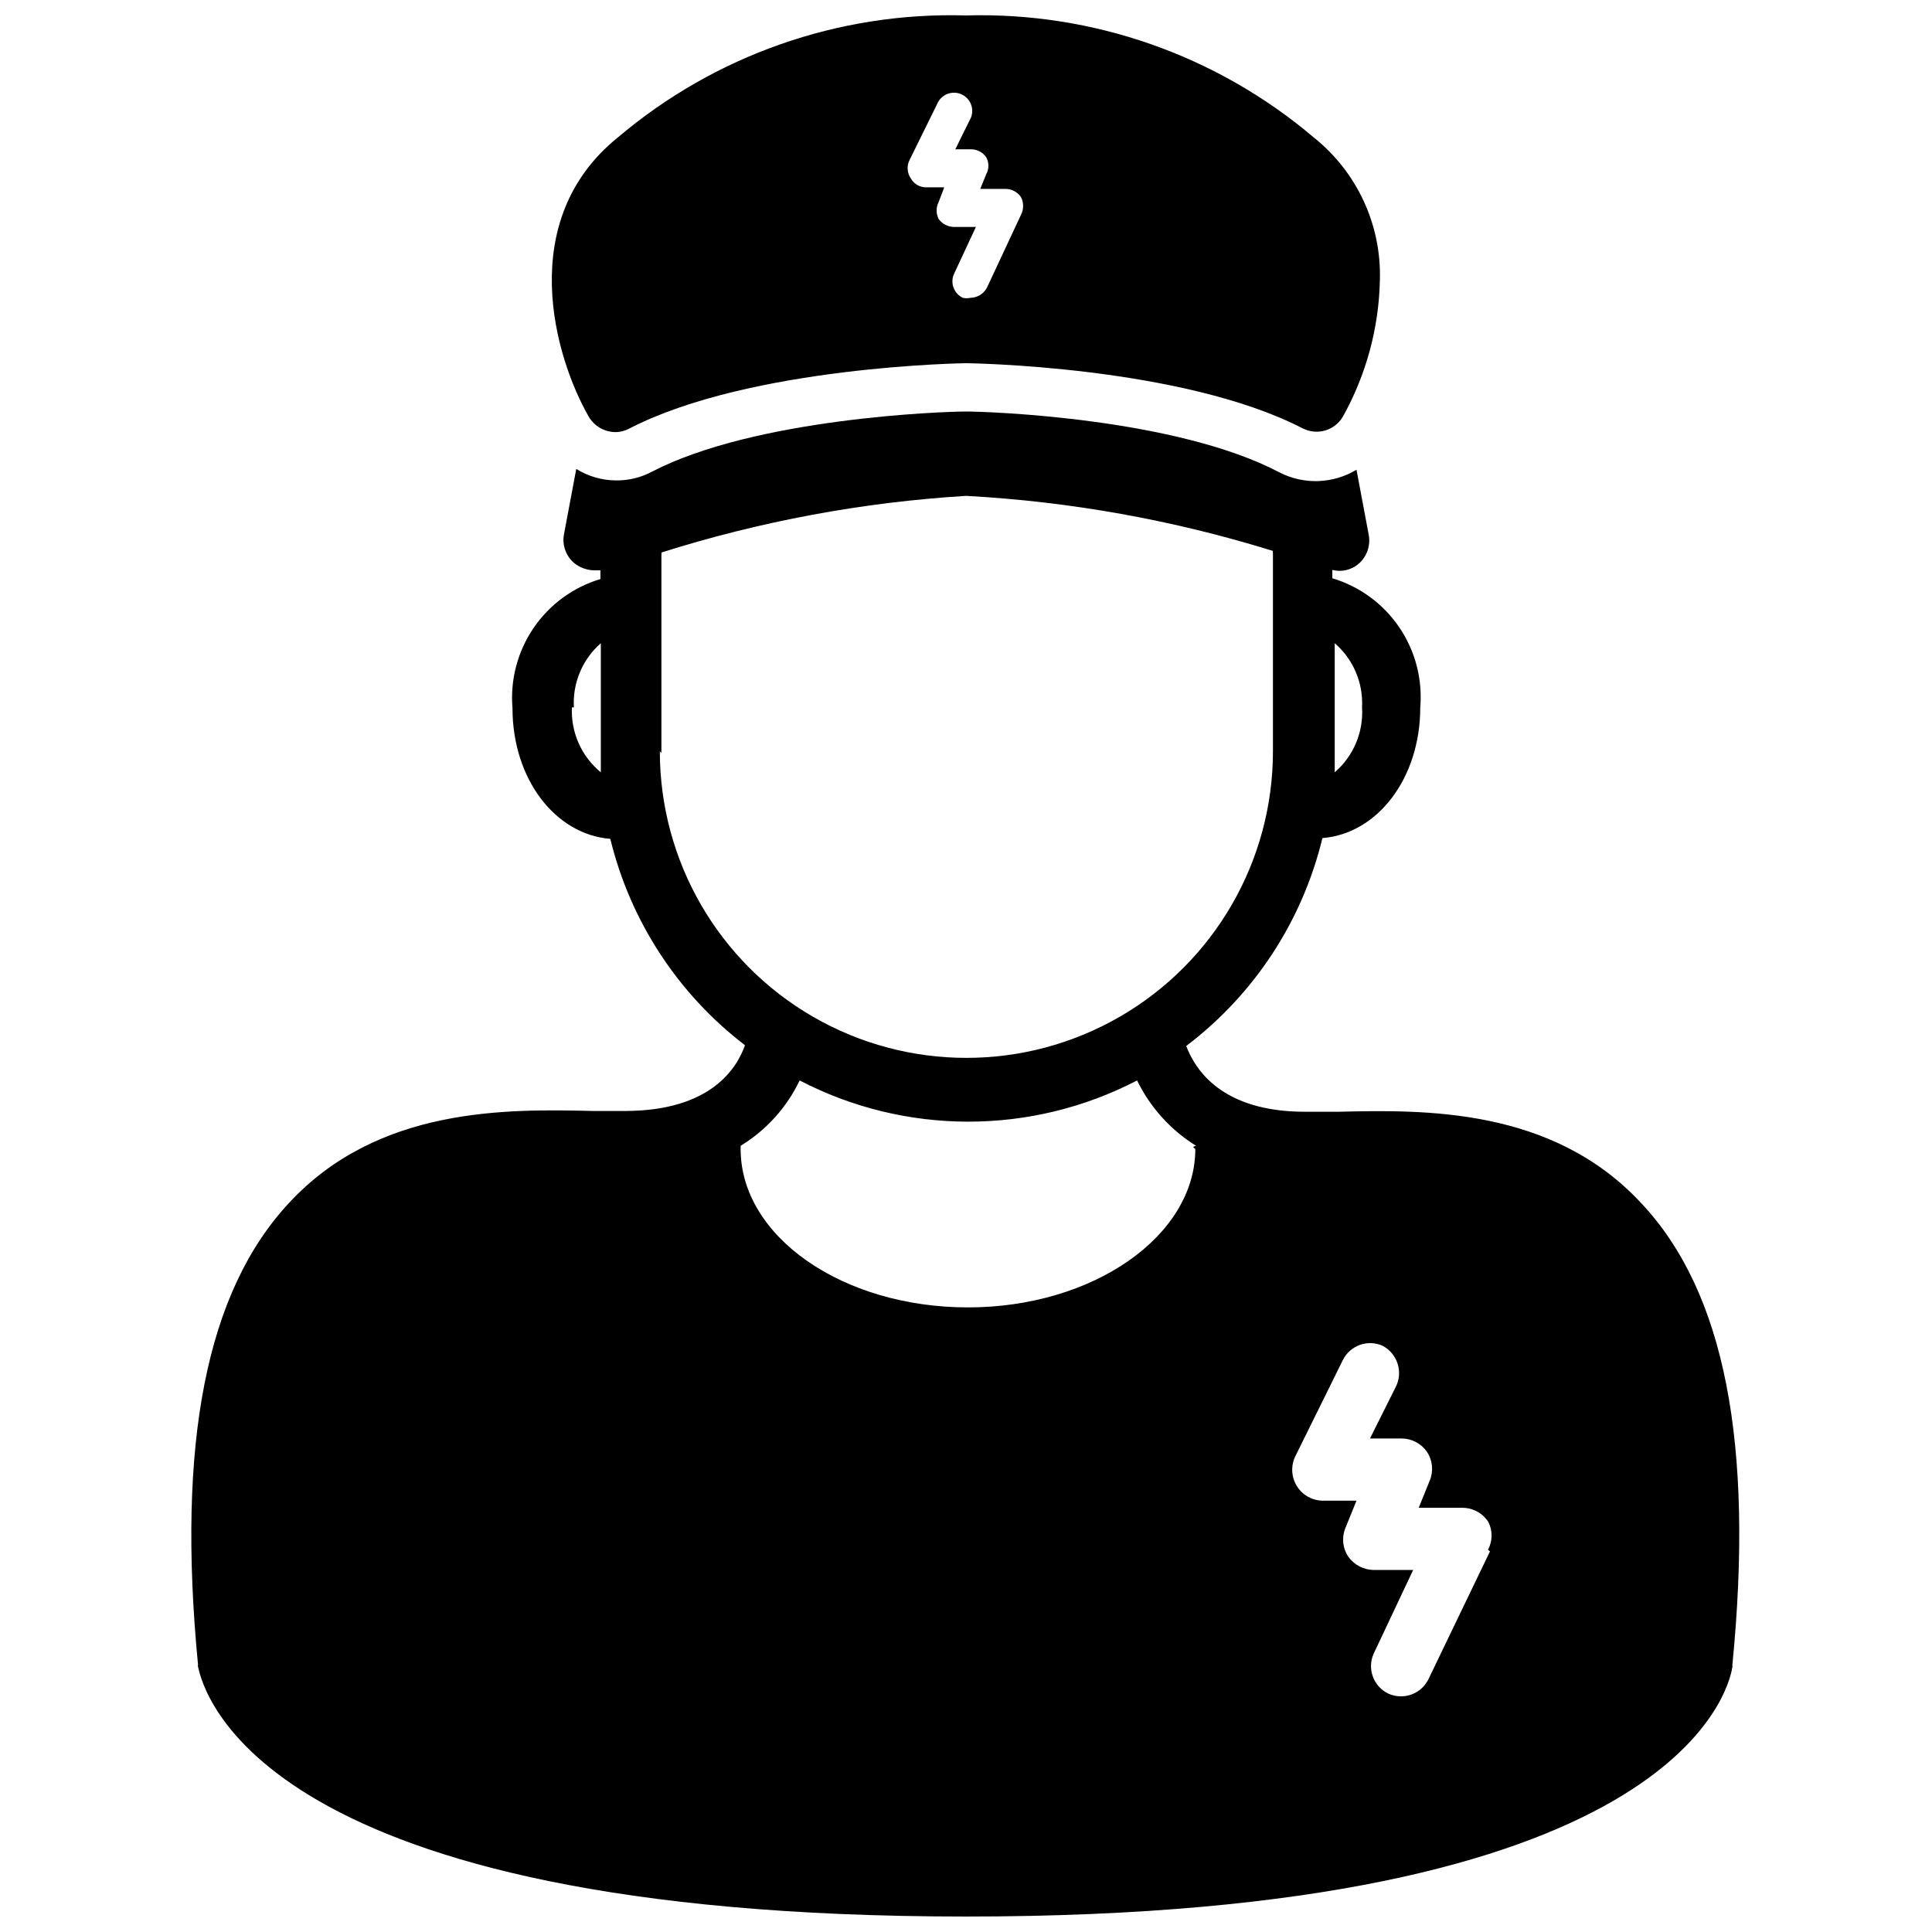 <?xml version="1.0" encoding="UTF-8"?>
<!-- Uploaded to: SVG Repo, www.svgrepo.com, Generator: SVG Repo Mixer Tools -->
<svg width="800px" height="800px" version="1.1" viewBox="144 144 512 512" xmlns="http://www.w3.org/2000/svg">
 <defs>
  <clipPath id="b">
   <path d="m194 253h411v398.9h-411z"/>
  </clipPath>
  <clipPath id="a">
   <path d="m290 148.09h220v110.91h-220z"/>
  </clipPath>
 </defs>
 <g>
  <g clip-path="url(#b)">
   <path d="m579.06 462.98c-23.617-25.609-57.832-24.875-80.504-24.352h-8.711c-22.043 0-29.074-11.125-31.488-17.422l-0.004-0.004c18.031-13.652 30.789-33.121 36.105-55.102 14.59-1.156 25.926-15.848 25.926-34.637 0.633-7.512-1.34-15.012-5.582-21.242-4.242-6.231-10.5-10.812-17.719-12.977v-2.203c2.477 0.633 5.109 0.004 7.035-1.68 2.129-1.891 3.121-4.754 2.621-7.559l-3.254-17.32v0.004c-6.203 3.742-13.902 4.019-20.359 0.734-27.395-14.484-77.359-16.164-83.129-16.164-5.773 0-55.734 1.68-83.234 15.953-2.938 1.562-6.223 2.356-9.551 2.309-3.711-0.031-7.344-1.086-10.496-3.043l-3.254 17.32v-0.004c-0.523 2.809 0.477 5.68 2.621 7.559 1.512 1.246 3.398 1.949 5.356 1.996h1.68v2.309c-7.223 2.164-13.477 6.746-17.719 12.977-4.242 6.231-6.215 13.73-5.582 21.238 0 18.789 11.336 33.48 25.926 34.637 5.293 21.773 17.891 41.07 35.684 54.688-2.203 6.297-9.238 17.32-31.488 17.422h-8.816c-22.672-0.523-56.887-1.156-80.504 24.352-21.938 23.512-29.809 63.605-24.141 122.38-0.051 0.172-0.051 0.352 0 0.523 1.469 6.824 16.375 66.23 203.52 66.23s202.05-59.406 203.1-66.125c0.047-0.172 0.047-0.352 0-0.523 5.773-58.777-2.102-98.875-24.035-122.28zm-74.105-131.52c0.414 6.555-2.266 12.922-7.242 17.211v-5.144-29.07c4.914 4.242 7.59 10.52 7.242 17.004zm-208.87 0c-0.371-6.469 2.266-12.742 7.141-17.004v29.074 5.144-0.004c-5.133-4.203-7.973-10.586-7.664-17.211zm23.195 12.07v-52.48h0.004c0.047-0.207 0.047-0.422 0-0.629 26.188-8.285 53.297-13.328 80.715-15.012 27.609 1.496 54.934 6.398 81.344 14.59-0.051 0.207-0.051 0.422 0 0.629v52.48c0 29.023-15.484 55.844-40.621 70.355-25.137 14.512-56.102 14.512-81.238 0-25.137-14.512-40.621-41.332-40.621-70.355zm141.49 104.96c0 22.984-26.977 41.984-60.246 41.984-33.273 0-60.246-18.789-60.246-41.984v-0.84c6.781-4.137 12.215-10.152 15.637-17.32 28.031 14.562 61.398 14.562 89.426 0 3.473 7.133 8.895 13.141 15.641 17.32 0 0-0.734 0.102-0.734 0.418zm78.09 106.64-16.266 33.793c-1.348 2.836-4.211 4.637-7.348 4.621-1.16 0.008-2.309-0.242-3.359-0.734-3.898-1.895-5.613-6.523-3.883-10.496l10.496-22.25h-10.496v-0.004c-2.684-0.047-5.176-1.375-6.719-3.566-1.488-2.242-1.762-5.074-0.734-7.559l2.938-7.242h-9.027c-2.766-0.059-5.316-1.512-6.777-3.863-1.461-2.352-1.633-5.281-0.465-7.789l12.699-25.715h0.004c1.965-3.82 6.574-5.434 10.496-3.672 3.777 2 5.375 6.574 3.672 10.496l-7.031 14.066 8.395-0.004c2.691 0.016 5.203 1.348 6.719 3.57 1.488 2.238 1.762 5.074 0.734 7.559l-2.938 7.242h11.652-0.004c2.769 0.023 5.336 1.445 6.824 3.777 1.16 2.32 1.121 5.059-0.105 7.348z"/>
  </g>
  <g clip-path="url(#a)">
   <path d="m307.11 258.51c1.285 0 2.547-0.328 3.672-0.945 32.117-16.582 89.219-17.316 89.219-17.316s57.098 0.629 89.32 17.32v-0.004c3.758 1.863 8.316 0.543 10.496-3.043 6.219-11.113 9.609-23.586 9.867-36.316 0.422-14.652-6.07-28.648-17.531-37.785-25.676-21.777-58.5-33.289-92.152-32.328-33.691-0.988-66.555 10.527-92.262 32.328-27.184 21.938-16.898 58.043-7.66 74.102 1.492 2.461 4.152 3.969 7.031 3.988zm77.984-72.211 7.242-14.695c0.5-1.254 1.504-2.242 2.766-2.723 1.266-0.48 2.668-0.41 3.879 0.195 1.207 0.602 2.106 1.688 2.481 2.984 0.371 1.297 0.184 2.691-0.52 3.848l-3.777 7.66h4.199c1.594 0 3.086 0.785 3.988 2.098 0.785 1.402 0.785 3.113 0 4.516l-1.574 3.883h6.719c1.645 0.004 3.18 0.832 4.094 2.203 0.727 1.453 0.727 3.168 0 4.621l-9.027 19.312c-0.855 1.652-2.547 2.703-4.41 2.727-0.656 0.148-1.336 0.148-1.992 0-2.398-1.137-3.434-3.996-2.309-6.402l5.773-12.387h-5.879c-1.586-0.031-3.066-0.809-3.988-2.098-0.73-1.414-0.73-3.098 0-4.512l1.469-3.883h-4.723c-1.684 0.031-3.254-0.852-4.094-2.312-1.047-1.484-1.168-3.434-0.316-5.035z"/>
  </g>
 </g>
</svg>